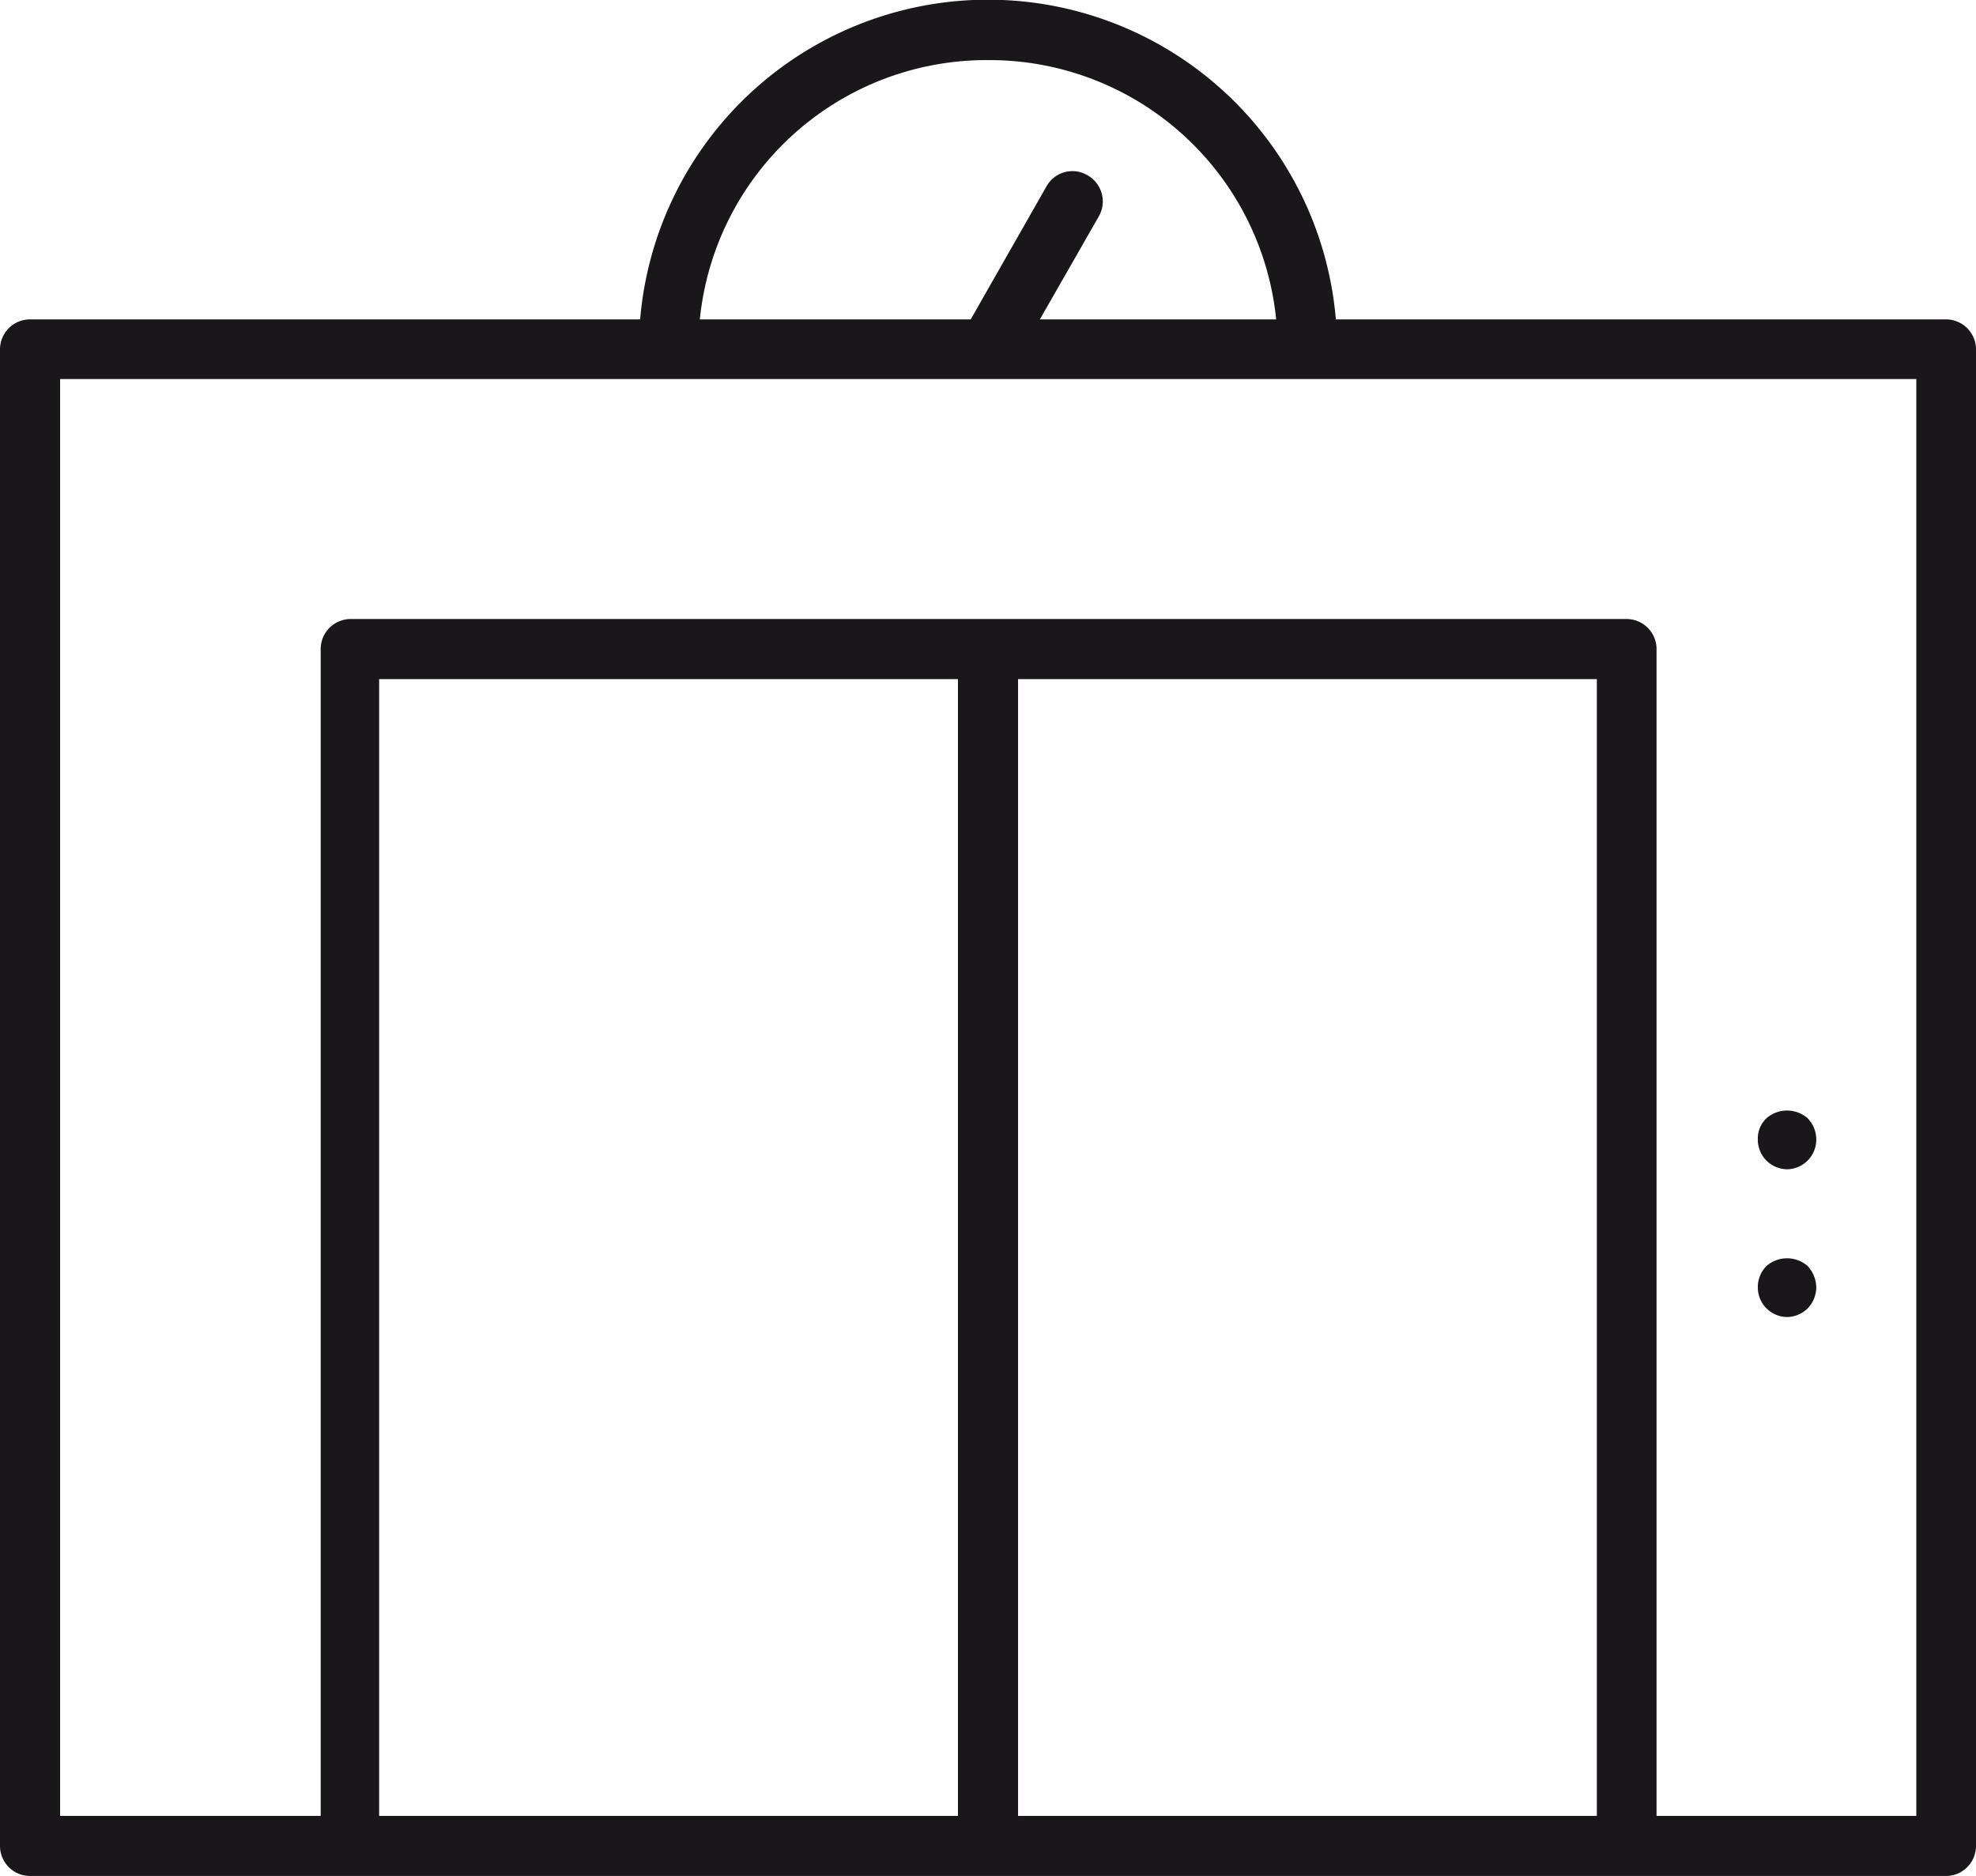 <svg xmlns="http://www.w3.org/2000/svg" viewBox="0 0 48 45.58"><defs><style>.cls-1{fill:#1a171b;}</style></defs><g id="Layer_2" data-name="Layer 2"><g id="layer_1-2" data-name="layer 1"><path class="cls-1" d="M47.27,7.76H32.45a8.48,8.48,0,0,0-16.9,0H.73A.73.73,0,0,0,0,8.48V44.85a.73.73,0,0,0,.73.73H47.27a.73.73,0,0,0,.73-.73V8.48A.73.73,0,0,0,47.27,7.76ZM24,1.46a7,7,0,0,1,7,6.3H25.26l1.43-2.5a.73.73,0,0,0-.27-1,.72.72,0,0,0-1,.27L23.58,7.76H17A7,7,0,0,1,24,1.46Zm-.73,42.66H9.21V16.5H23.27Zm1.46,0V16.5H38.79V44.12Zm21.82,0H40.24V15.77a.73.73,0,0,0-.72-.73h-31a.73.73,0,0,0-.73.73V44.12H1.46V9.21H46.55Z"/><path class="cls-1" d="M43.4,28.41a.72.72,0,0,0,.72-.73.74.74,0,0,0-.21-.51.76.76,0,0,0-1,0,.68.68,0,0,0-.21.51.73.73,0,0,0,.21.52A.74.74,0,0,0,43.4,28.41Z"/><path class="cls-1" d="M43.4,32a.73.73,0,0,0,.51-.21.74.74,0,0,0,.21-.51.78.78,0,0,0-.21-.52.76.76,0,0,0-1,0,.73.73,0,0,0-.21.52.72.72,0,0,0,.73.72Z"/></g></g></svg>